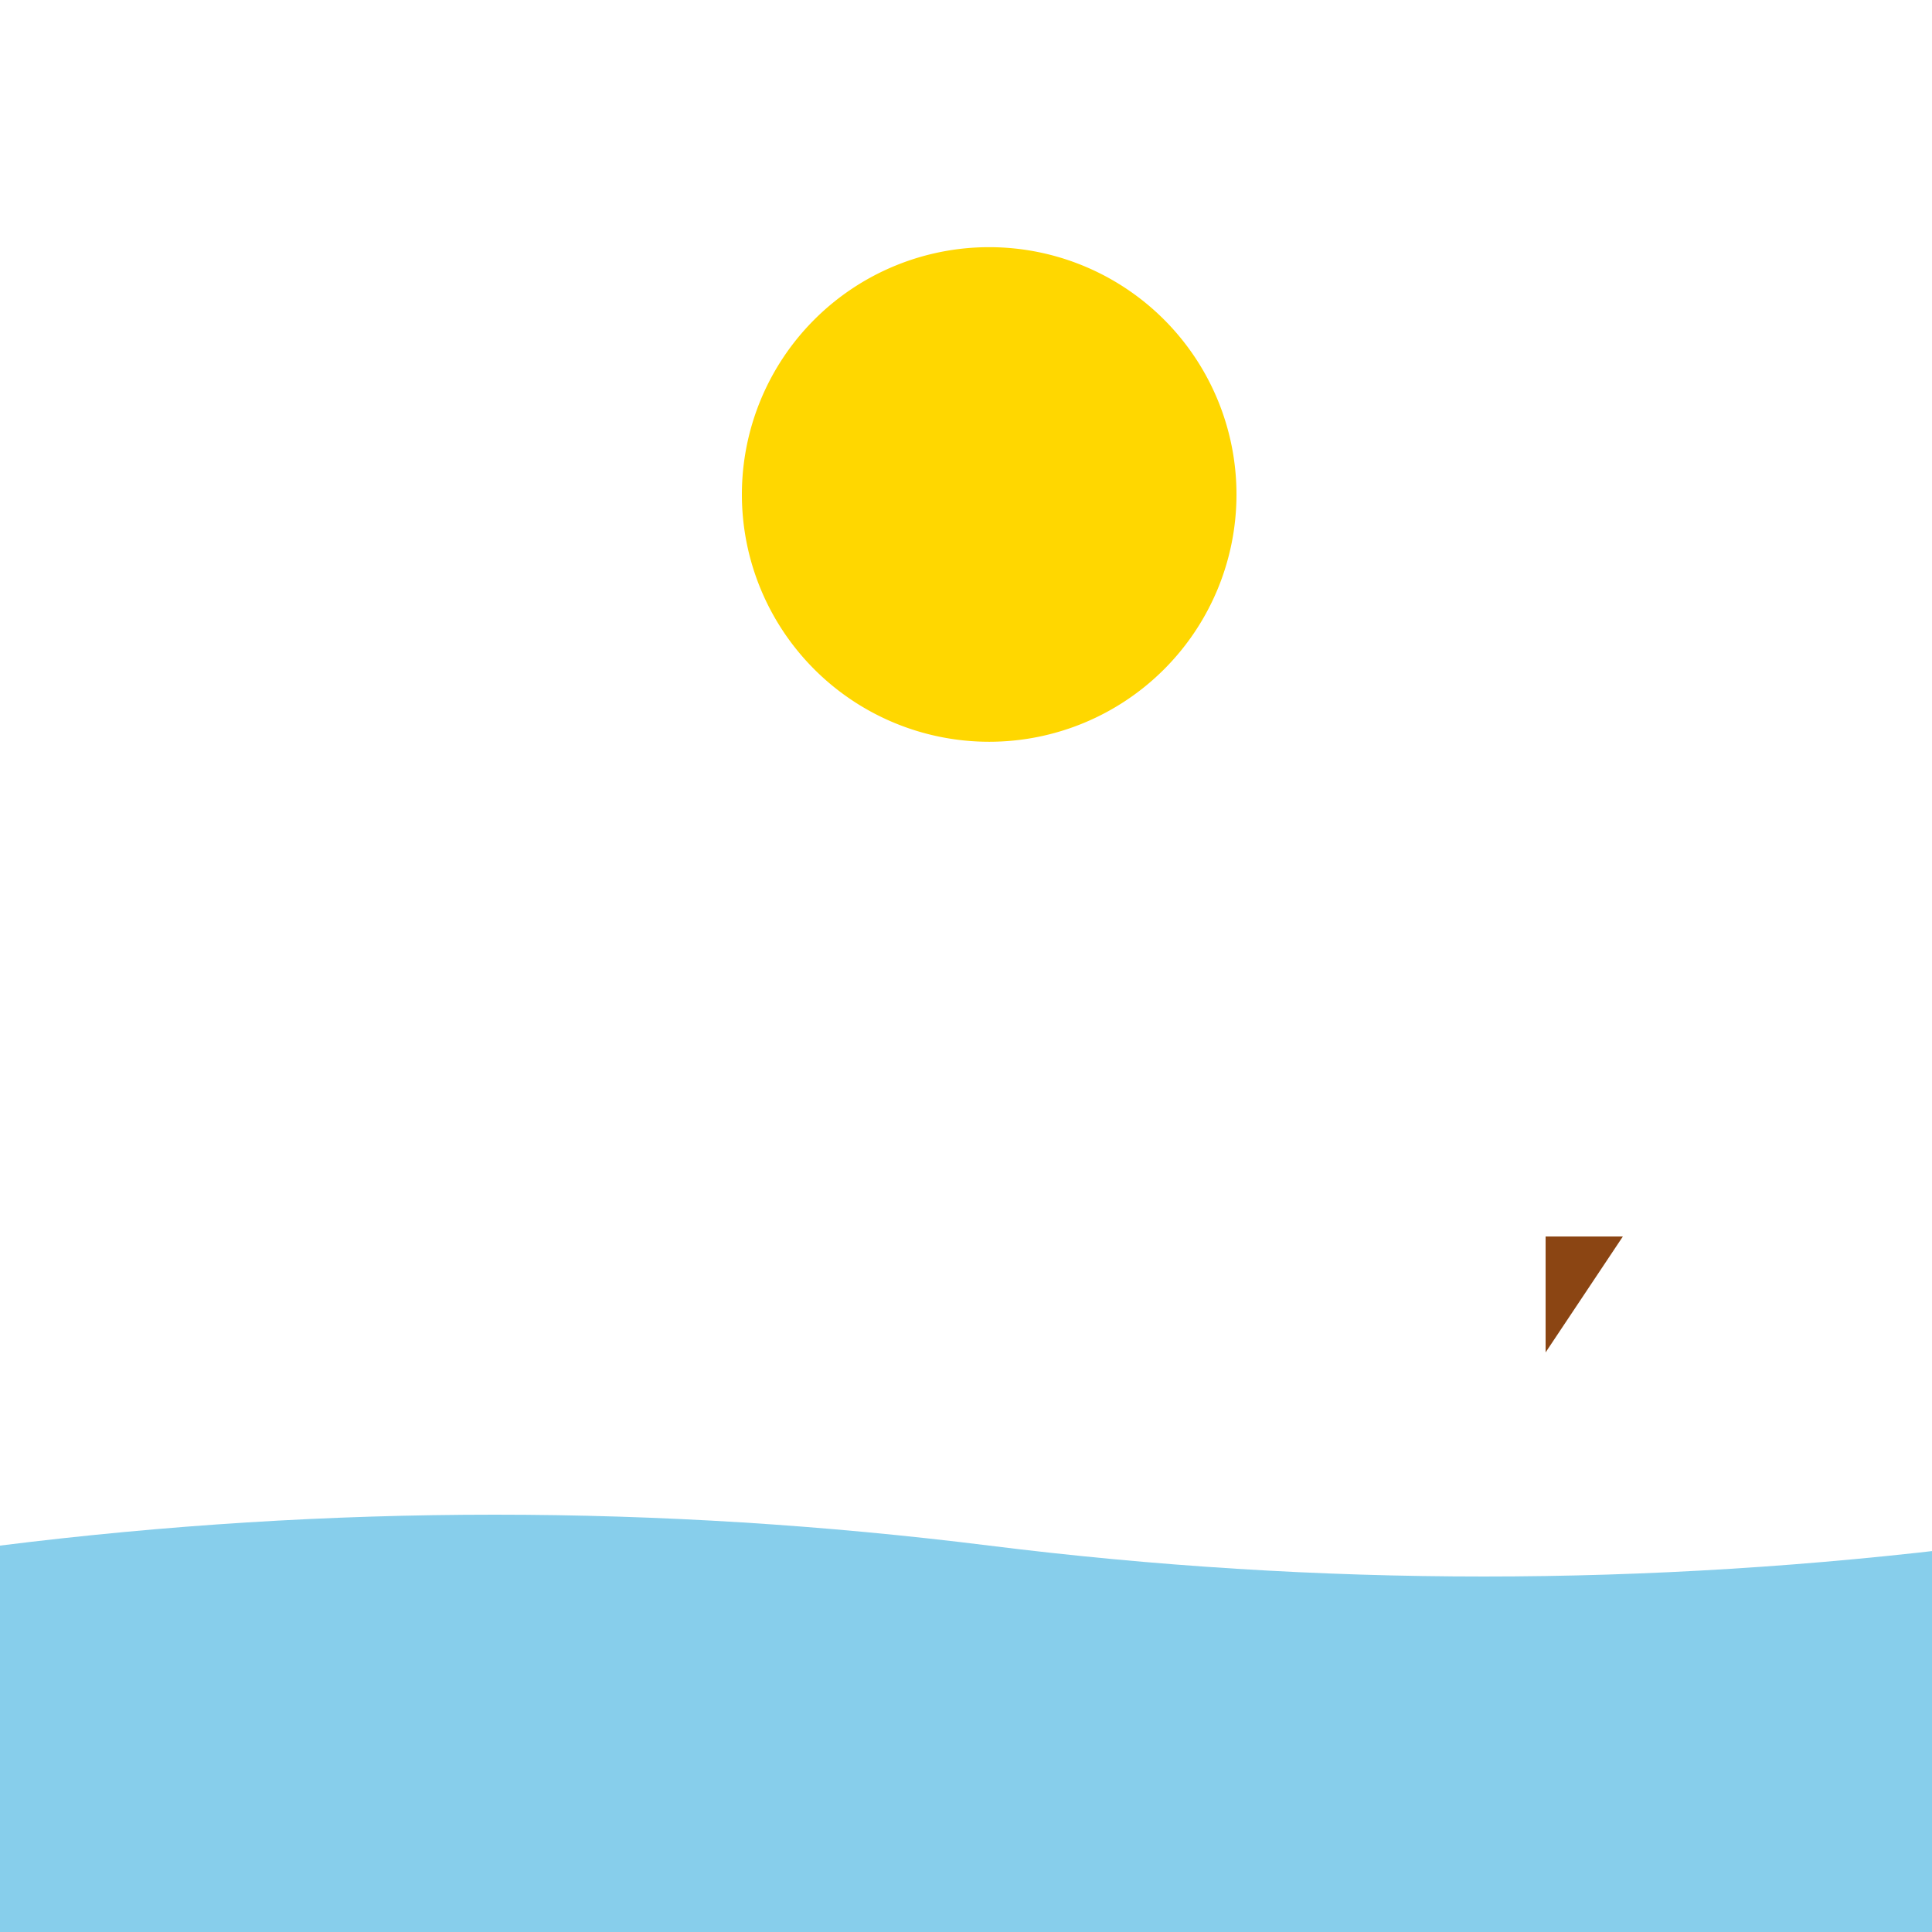 <!--

Generated by DrawGPT.
Free, open source, AI generated images in SVG, PNG, and HTML Canvas format.
https://drawgpt.ai

Created: 2023-12-15T22:34:56.954Z
Link: https://drawgpt.ai/prompt/100650/

-->
<svg xmlns="http://www.w3.org/2000/svg" xmlns:xlink="http://www.w3.org/1999/xlink" width="500" height="500"><defs><linearGradient id="c2s_1" x1="0px" x2="0px" y1="0px" y2="512px" gradientUnits="userSpaceOnUse"/><linearGradient id="c2s_2" x1="0px" x2="0px" y1="256px" y2="512px" gradientUnits="userSpaceOnUse"/></defs><g><rect fill="url(#c2s_1)" stroke="none" x="0" y="0" width="512" height="512"/><rect fill="url(#c2s_2)" stroke="none" x="0" y="256" width="512" height="256"/><path fill="#ffd700" stroke="none" paint-order="stroke fill markers" d=" M 320 128 A 64 64 0 1 1 320 127.936"/><path fill="#87ceeb" stroke="none" paint-order="stroke fill markers" d=" M 0 400 Q 128 384 256 400 Q 384 416 512 400 L 512 512 L 0 512 Z"/><path fill="#ffffff" stroke="none" paint-order="stroke fill markers" d=" M 100 100 L 120 90 L 110 80 L 100 90 Z"/><path fill="#ffffff" stroke="none" paint-order="stroke fill markers" d=" M 200 200 L 220 190 L 210 180 L 200 190 Z"/><path fill="#ffffff" stroke="none" paint-order="stroke fill markers" d=" M 400 150 L 420 140 L 410 130 L 400 140 Z"/><path fill="#8b4513" stroke="none" paint-order="stroke fill markers" d=" M 400 350 L 420 320 L 400 320 L 400 350 Z"/><path fill="#ffffff" stroke="none" paint-order="stroke fill markers" d=" M 400 320 L 400 240 L 380 320 Z"/></g></svg>